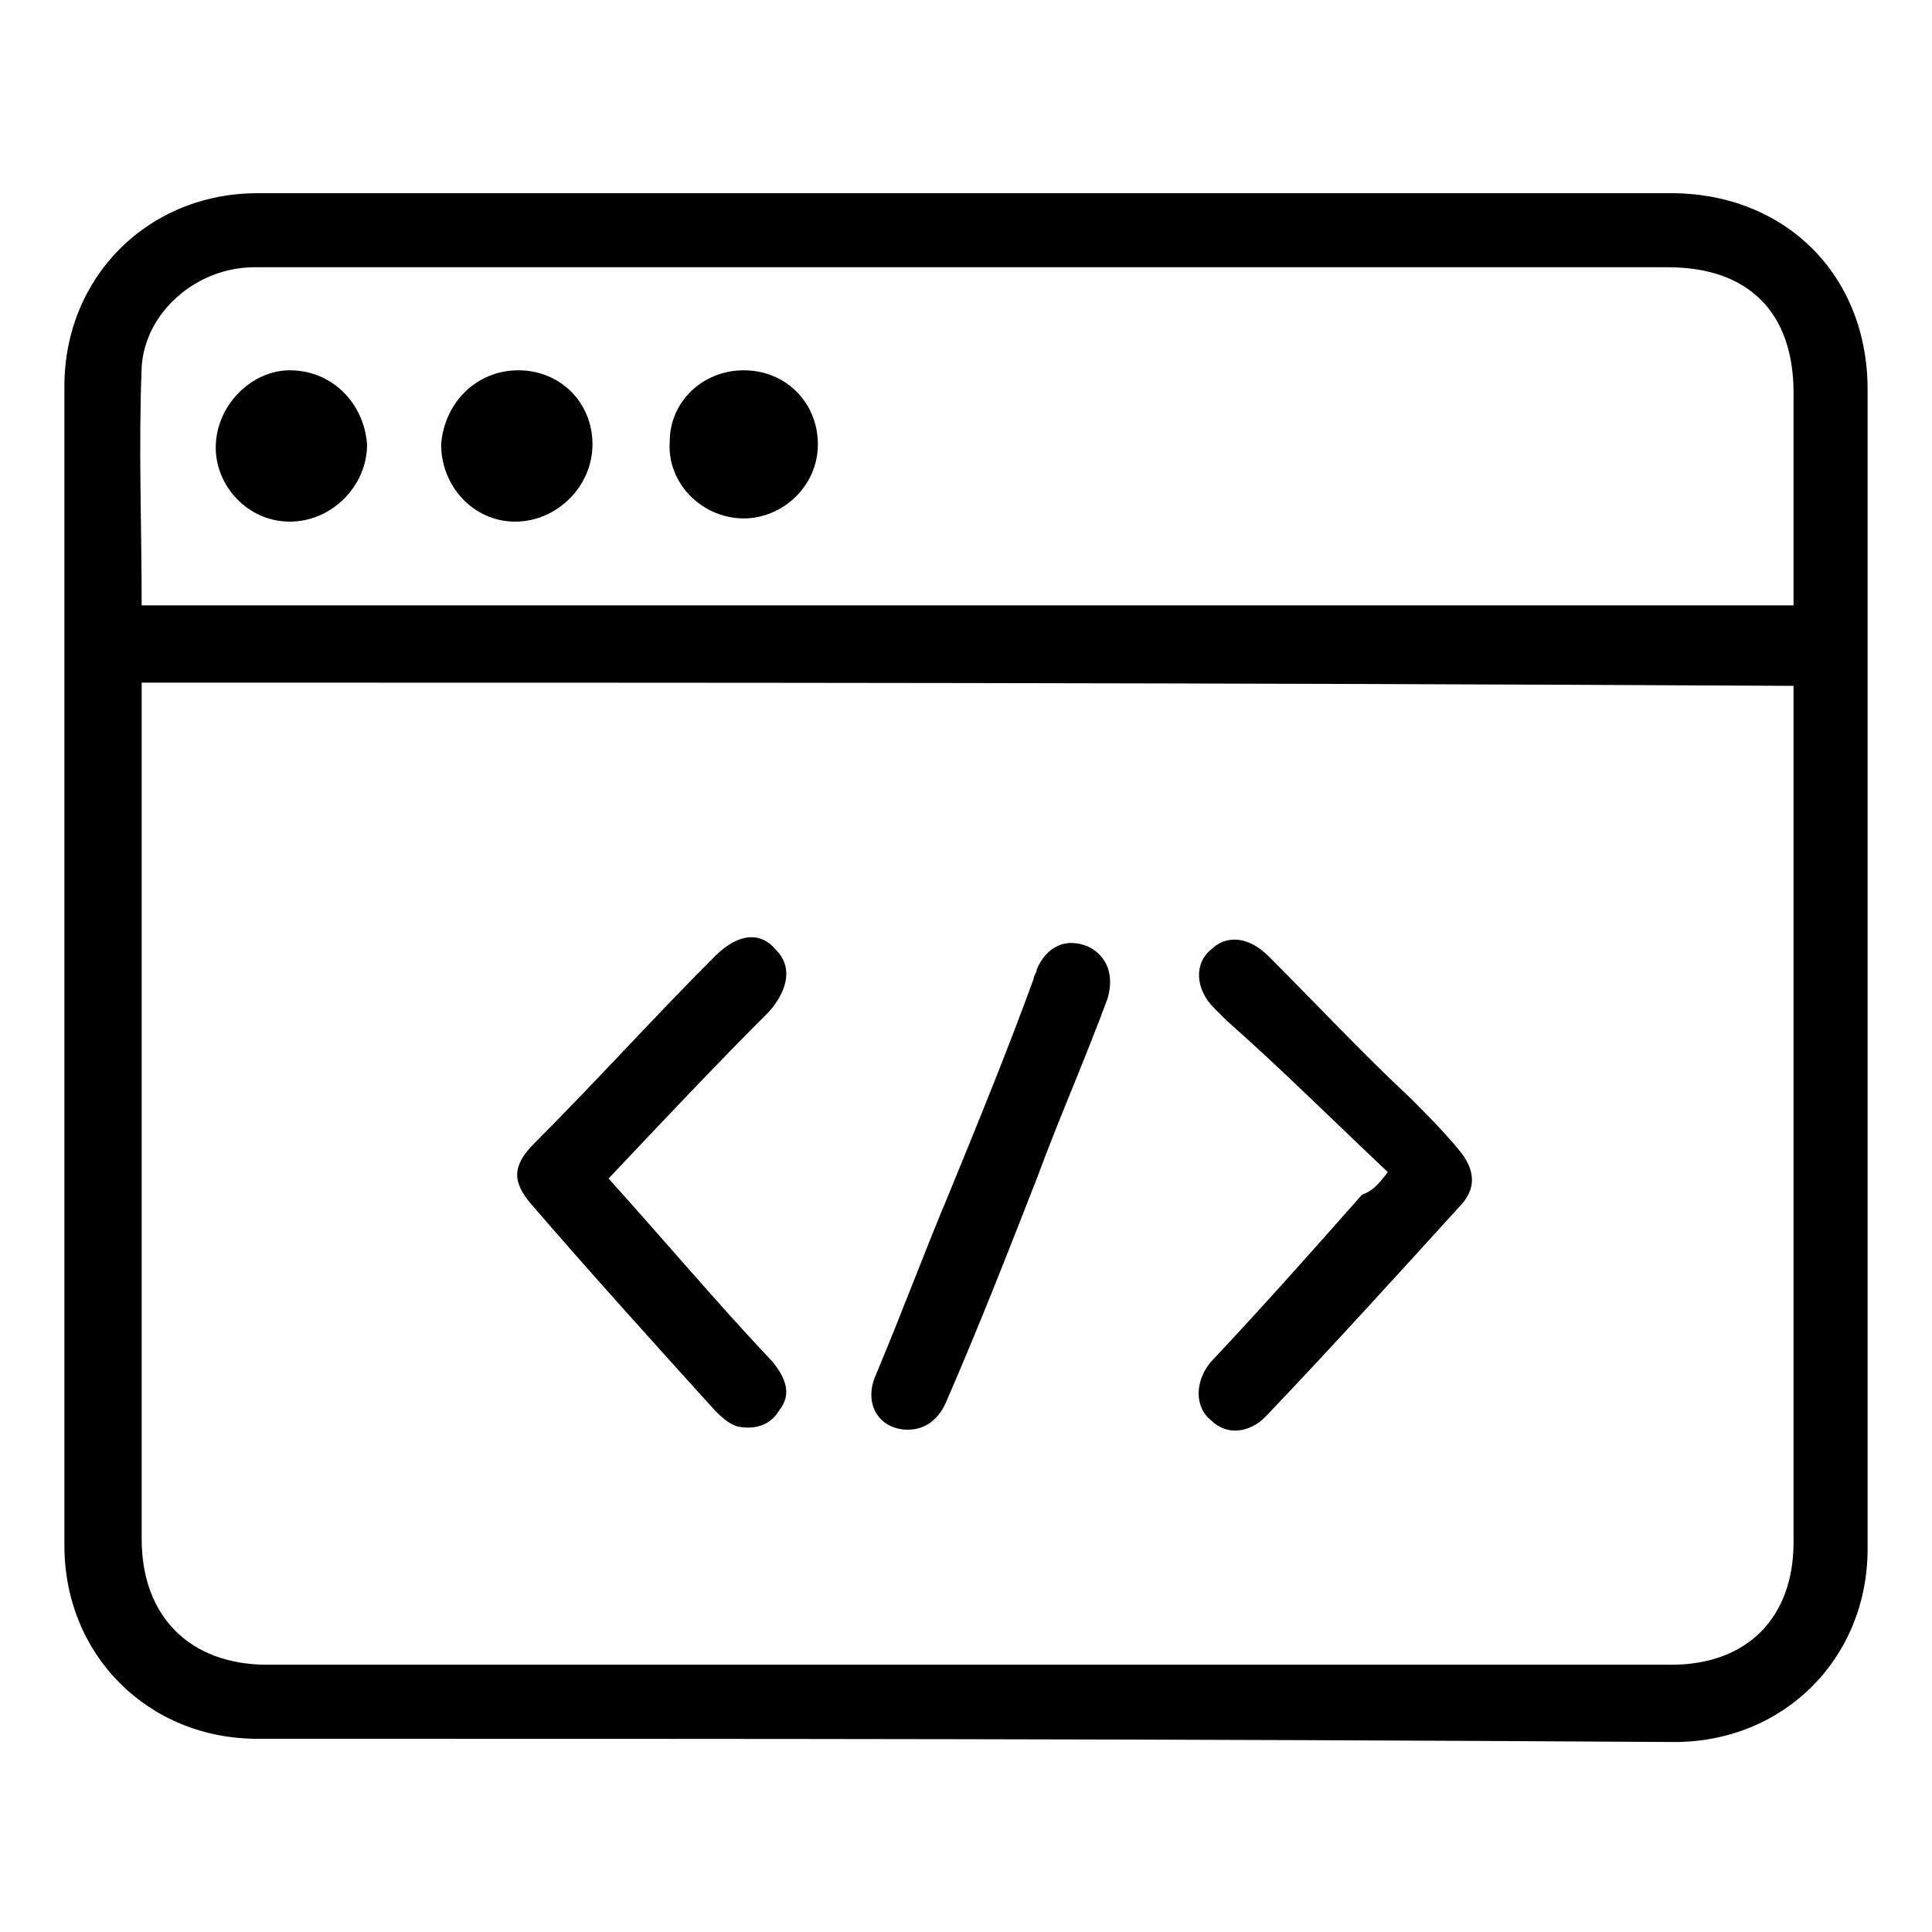 <?xml version="1.0" encoding="utf-8"?>
<!-- Generator: Adobe Illustrator 23.0.2, SVG Export Plug-In . SVG Version: 6.00 Build 0)  -->
<svg version="1.1" id="Layer_1" xmlns="http://www.w3.org/2000/svg" xmlns:xlink="http://www.w3.org/1999/xlink" x="0px" y="0px"
	 width="60px" height="60px" viewBox="0 0 60 60" style="enable-background:new 0 0 60 60;" xml:space="preserve">
<style type="text/css">
	.st0{fill-rule:evenodd;clip-rule:evenodd;}
</style>
<g>
	<path class="st0" d="M32.5,6c8.1,0,11.3,0,19.4,0c3.5,0,6.1,2.5,6.1,6.1c0,12,0,24,0,36c0,3.4-2.6,6-6,6C35.7,54,24.3,54,8,54
		c-3.4,0-6-2.6-6-6c0-12,0-24,0-36c0-3.4,2.6-6,6-6C16.2,6,24.3,6,32.5,6z M4.4,21.2c0,0.3,0,0.6,0,0.8c0,8.6,0,17.2,0,25.8
		c0,2.4,1.5,3.9,3.9,3.9c16.2,0,27.4,0,43.6,0c2.4,0,3.8-1.5,3.8-3.8c0-8.6,0-17.2,0-25.8c0-0.3,0-0.5,0-0.8
		C36.8,21.2,23.1,21.2,4.4,21.2z M4.4,18.8c18.8,0,32.5,0,51.3,0c0-2.2,0-4.4,0-6.6c0-2.5-1.4-3.9-3.9-3.9c-13.9,0-22.8,0-36.7,0
		c-2.4,0-4.8,0-7.2,0c-1.8,0-3.4,1.4-3.5,3.1C4.3,13.9,4.4,16.3,4.4,18.8z"/>
	<path class="st0" d="M43.1,36.4c-1.7-1.6-3.3-3.2-5-4.7c-0.1-0.1-0.2-0.2-0.4-0.4c-0.6-0.6-0.6-1.4-0.1-1.8
		c0.5-0.5,1.2-0.4,1.8,0.2c1.5,1.5,2.9,3,4.4,4.4c0.5,0.5,1,1,1.5,1.6c0.5,0.6,0.6,1.2,0,1.8c-2,2.2-4,4.4-6,6.5
		c-0.5,0.5-1.2,0.6-1.7,0.1c-0.5-0.4-0.5-1.2,0-1.8c1.6-1.7,3.2-3.5,4.7-5.2C42.6,37,42.8,36.8,43.1,36.4z"/>
	<path class="st0" d="M18.9,36.6c1.8,2,3.4,3.9,5.1,5.7c0.4,0.5,0.6,1,0.2,1.5c-0.3,0.5-0.8,0.6-1.3,0.5c-0.3-0.1-0.5-0.3-0.7-0.5
		c-1.9-2.1-3.8-4.2-5.7-6.4c-0.6-0.7-0.6-1.2,0.1-1.9c1.9-1.9,3.7-3.9,5.6-5.8c0.7-0.7,1.4-0.8,1.9-0.2c0.5,0.5,0.4,1.2-0.2,1.9
		C22.2,33.1,20.6,34.8,18.9,36.6z"/>
	<path class="st0" d="M28.2,44.4c-0.9,0-1.4-0.8-1-1.7c0.8-1.9,1.5-3.8,2.3-5.7c0.9-2.2,1.8-4.4,2.6-6.6c0-0.1,0.1-0.2,0.1-0.3
		c0.3-0.7,0.9-1,1.6-0.7c0.6,0.3,0.8,0.9,0.6,1.6c-0.7,1.9-1.5,3.7-2.2,5.6c-0.9,2.3-1.8,4.6-2.8,6.9C29.2,44,28.8,44.4,28.2,44.4z"
		/>
	<path class="st0" d="M9,11.5c1.3,0,2.3,1,2.4,2.3c0,1.3-1.1,2.4-2.4,2.4c-1.3,0-2.3-1.1-2.3-2.3C6.7,12.6,7.8,11.5,9,11.5z"/>
	<path class="st0" d="M16.1,11.5c1.3,0,2.3,1,2.3,2.3c0,1.3-1.1,2.4-2.4,2.4c-1.3,0-2.3-1.1-2.3-2.4C13.8,12.5,14.8,11.5,16.1,11.5z
		"/>
	<path class="st0" d="M23.1,11.5c1.3,0,2.3,1,2.3,2.3c0,1.3-1.1,2.3-2.3,2.3c-1.3,0-2.4-1.1-2.3-2.4C20.8,12.5,21.8,11.5,23.1,11.5z
		"/>
</g>
</svg>
